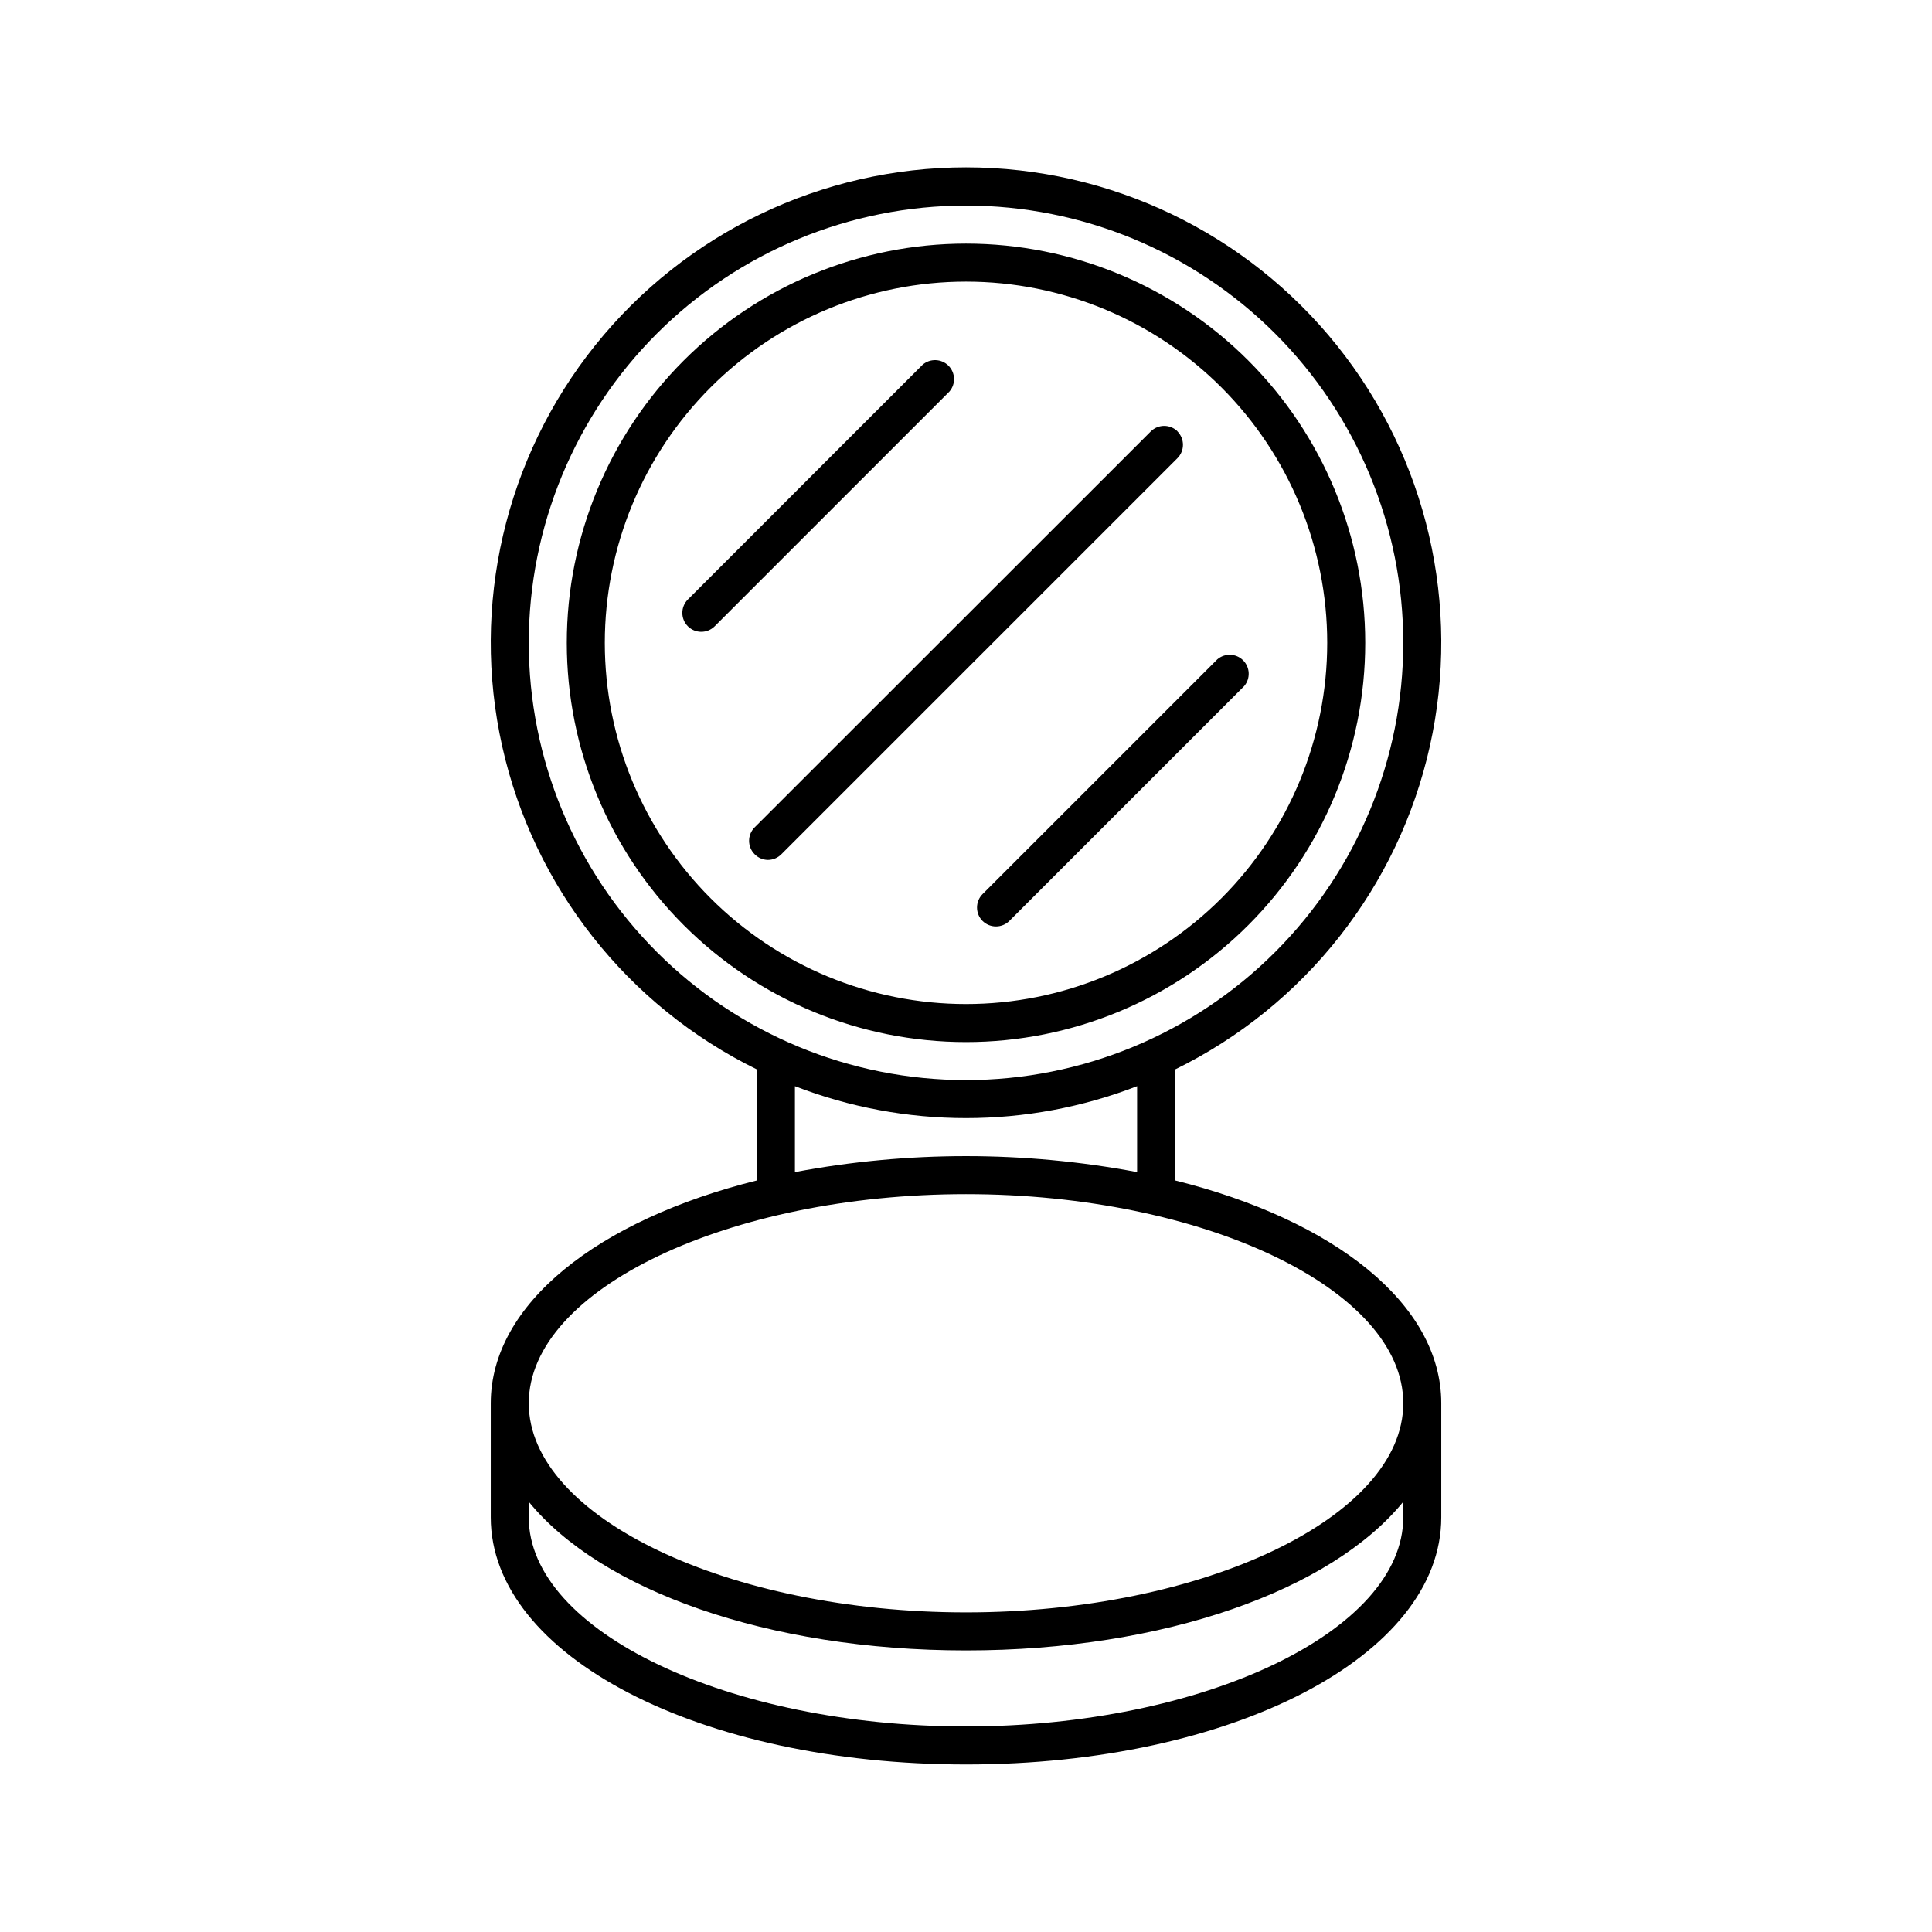 <?xml version="1.0" encoding="UTF-8"?>
<!-- Uploaded to: ICON Repo, www.svgrepo.com, Generator: ICON Repo Mixer Tools -->
<svg fill="#000000" width="800px" height="800px" version="1.1" viewBox="144 144 512 512" xmlns="http://www.w3.org/2000/svg">
 <path d="m395.62 247.75-62.223 62.223c-1.965 1.953-5.137 1.953-7.102 0-1.957-1.965-1.957-5.141 0-7.106l62.219-62.219c2-1.711 4.981-1.598 6.84 0.262 1.859 1.863 1.977 4.844 0.266 6.84zm60.457 10.578v0.004c-1.965-1.953-5.141-1.953-7.106 0l-104.99 104.94c-1.953 1.965-1.953 5.141 0 7.106 0.93 0.949 2.195 1.492 3.523 1.512 1.348-0.008 2.637-0.551 3.578-1.512l104.95-104.95c1.953-1.965 1.953-5.137 0-7.102zm-51.691 129.73c0.949 0.941 2.238 1.469 3.574 1.461 1.324-0.004 2.59-0.531 3.527-1.461l62.223-62.223c1.711-1.996 1.594-4.977-0.266-6.836-1.859-1.863-4.84-1.977-6.84-0.266l-62.219 62.219c-1.953 1.965-1.953 5.141 0 7.106zm121.57 127.82v30.23c0 36.727-55.418 65.496-125.95 65.496-70.531-0.004-125.95-28.77-125.95-65.5v-30.227c0-26.301 28.414-48.566 70.535-59.047l-0.004-29.422c-34.328-16.82-59.16-48.324-67.5-85.637-8.34-37.309 0.723-76.387 24.625-106.22s60.066-47.199 98.297-47.199 74.391 17.363 98.293 47.199c23.906 29.836 32.965 68.914 24.625 106.22-8.336 37.312-33.168 68.816-67.5 85.637v29.422c42.117 10.48 70.531 32.746 70.531 59.047zm-125.95-85.648c30.73 0 60.203-12.207 81.934-33.938 21.734-21.73 33.941-51.207 33.941-81.938 0-30.734-12.207-60.207-33.941-81.938-21.73-21.73-51.203-33.938-81.934-33.938-30.734 0-60.207 12.207-81.938 33.938-21.73 21.73-33.941 51.203-33.941 81.938 0 30.73 12.211 60.207 33.941 81.938 21.73 21.73 51.203 33.938 81.938 33.938zm0 10.078c-15.508 0.004-30.883-2.867-45.344-8.465v22.773c29.965-5.644 60.719-5.644 90.684 0v-22.773c-14.461 5.598-29.832 8.469-45.34 8.465zm115.88 101.67c-19.043 23.375-63.18 39.398-115.88 39.398-52.699 0-96.832-16.02-115.88-39.398l-0.004 4.129c0 30.23 53.051 55.418 115.88 55.418 62.824 0 115.88-25.191 115.88-55.418zm0-26.098c0-30.23-53.051-55.418-115.88-55.418-62.828 0-115.88 25.188-115.88 55.418 0 30.227 53.051 55.418 115.88 55.418 62.824 0 115.88-25.191 115.88-55.418zm-115.88-95.723c-28.062 0-54.973-11.148-74.812-30.988-19.844-19.844-30.988-46.754-30.988-74.812 0-28.062 11.145-54.973 30.988-74.812 19.84-19.84 46.75-30.988 74.812-30.988 28.059 0 54.969 11.148 74.809 30.988 19.844 19.84 30.988 46.75 30.988 74.812 0 28.059-11.145 54.969-30.988 74.812-19.84 19.84-46.75 30.988-74.809 30.988zm0-10.078c25.387 0 49.734-10.086 67.684-28.035 17.953-17.953 28.039-42.301 28.039-67.688 0-25.387-10.086-49.734-28.039-67.688-17.949-17.953-42.297-28.035-67.684-28.035-25.391 0-49.738 10.082-67.688 28.035-17.953 17.953-28.039 42.301-28.039 67.688 0 25.387 10.086 49.734 28.039 67.688 17.949 17.949 42.297 28.035 67.688 28.035z"/>
</svg>